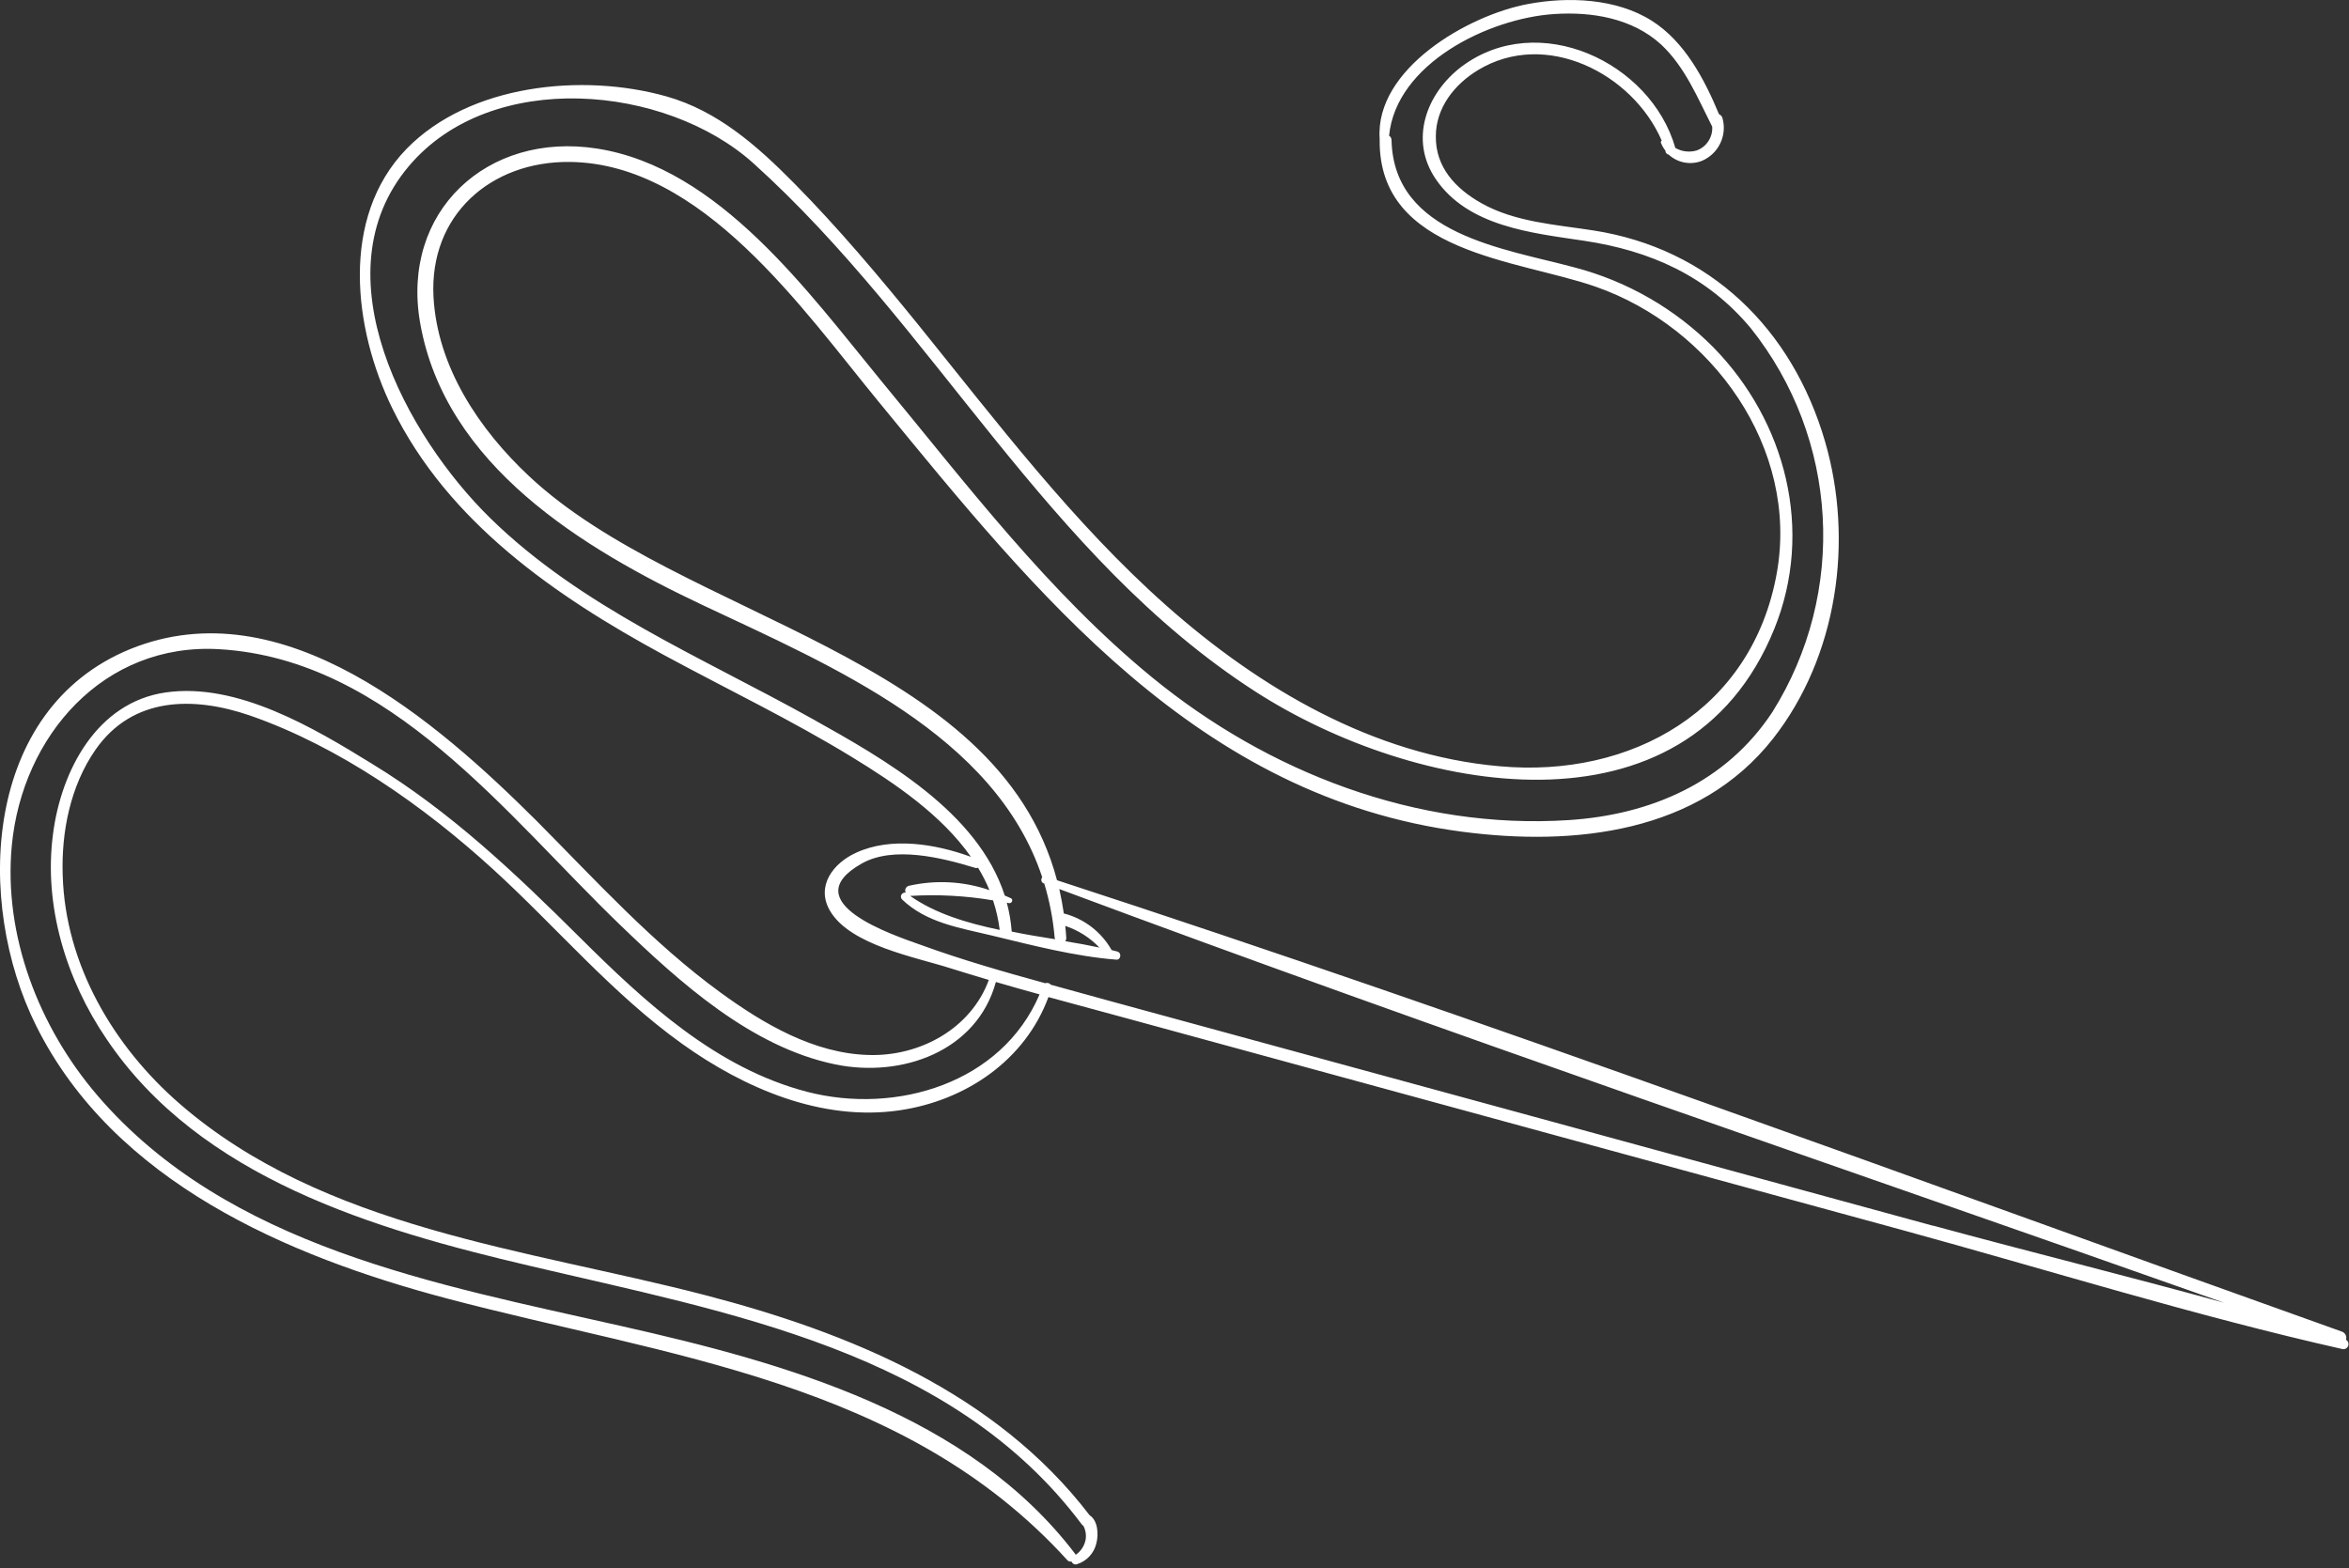 <svg xmlns="http://www.w3.org/2000/svg" width="307" height="205" viewBox="0 0 307 205">
    <rect x="0" y="0" width="307" height="205" fill="#333333" stroke="none"/>
    <g fill="none" fill-rule="evenodd">
        <g fill="#FFF" fill-rule="nonzero">
            <g>
                <g>
                    <path d="M306.605 175.116c.14-.439-.096-.909-.53-1.06-55.83-19.93-111.55-40.63-167.93-59-7.81-29.46-49.07-34.12-69-52.82-6.52-6.1-12-14.28-12.49-23.45-.56-10.66 7.47-17.72 17.8-17.62 17.34.18 30.46 19.29 40.4 31.37 20.66 25.18 41.76 51.66 76.26 56.18 14.63 1.92 30.91.19 40.61-12.17 8.43-10.74 10.57-25.88 6.8-38.83-4.29-14.74-15.06-25.24-30.31-27.6-4.88-.76-10.21-1.08-14.61-3.56-3.37-1.9-6-4.7-5.95-8.74 0-3.71 2.41-6.78 5.52-8.66 8.83-5.35 20.19.42 24 9.22-.107.068-.146.206-.09.32.144.36.339.696.58 1-.004.036-.004.073 0 .11.055.206.22.364.43.41 1.171 1.072 2.85 1.386 4.33.81 2.181-.92 3.335-3.322 2.69-5.6-.064-.228-.23-.413-.45-.5-1.92-4.61-4.49-9.49-8.78-12.21-4.64-2.94-10.95-3.18-16.2-2.19-7.83 1.46-20 8.49-19.37 17.61-.005.056-.005.113 0 .17-.14 14.83 18.06 15.61 28.24 19.17 15.19 5.31 26.59 21.08 23.66 37.44-3.21 17.9-18.98 26.8-36.21 25.24-16.49-1.43-31.38-10.2-43.57-21-12.19-10.8-22.18-24.04-32.43-36.72-5.17-6.37-10.45-12.65-16.22-18.49-4.83-4.89-10-9.47-16.73-11.36-10.9-3.06-25.68-1.6-33.93 6.88-8.72 9-6.91 23.57-1.86 33.89 7.3 14.9 21.32 24.56 35.49 32.25 8.19 4.44 16.61 8.47 24.56 13.33 5.65 3.45 11.73 7.57 15.58 13.06-4.63-1.69-10.42-2.65-15-.54-3 1.36-5.3 4.36-3.42 7.59 2.63 4.52 11.32 6.09 15.76 7.52 1.65.53 3.3 1 5 1.52-2.34 6.38-9 10-15.67 9.81-7.18-.18-13.78-4.07-19.42-8.18-8.88-6.47-16.3-14.66-24-22.41-13.02-12.97-33.14-30.59-53.14-22.46-19.22 7.87-20.34 33.07-12.28 49.23 10.18 20.42 32.78 30.1 53.66 35.64 29 7.66 59.82 10.78 81.12 34.22.139.151.35.216.55.17.09.28.386.438.67.36 1.305-.395 2.293-1.467 2.58-2.8.28-1.12.19-2.92-.89-3.6-12.29-16.07-31.41-23.89-50.41-28.82-23.16-6-49.68-8.64-68.48-24.94-8.69-7.52-15-18.24-15.33-29.92-.19-5.67 1.01-11.67 4.28-16.38 4.87-7 12.87-7 20.23-4.47 11.67 4.07 22.67 11.81 31.72 20.07 8.28 7.55 15.55 16.26 24.71 22.82 8.11 5.81 18.22 10.18 28.38 8.71 8.68-1.26 16.46-6.53 19.51-14.81l10.43 2.83c33.653 9.18 67.3 18.366 100.94 27.56 19.17 5.24 38.32 11.24 57.71 15.61.32.086.655-.079.782-.385.127-.307.006-.66-.282-.825zm-200.48-81.18c-14.39-8.03-30.12-14.53-42.06-26.22-10.9-10.68-22.57-31.88-10.63-46 10.8-12.8 33.59-10.64 45-.4 23.74 21.38 38.28 51.46 65.65 69.09 20.58 13.26 56.32 20.18 67.81-8.22 5.19-12.82 1.53-27.1-8-36.82-5-5.024-11.253-8.618-18.11-10.41-9.17-2.48-23.63-4.25-23.92-16.63.004-.24-.117-.464-.32-.59.92-9.43 13-15.34 21.57-15.9 4.93-.33 10.23.54 14 4 3.13 2.94 4.77 7 6.66 10.72.087 1.36-.724 2.619-2 3.1-.944.287-1.965.171-2.82-.32-3.2-11.25-17.95-18.12-27.95-10.62-4.62 3.51-6.83 9.58-3.37 14.68 4.23 6.23 12.57 7.05 19.37 8.07 8.67 1.3 16.08 4.57 21.81 11.43 11.5 14.43 12.63 34.551 2.82 50.18-6.06 9.2-15.9 13.43-26.64 14.12-19.84 1.28-39.25-6.22-54.45-18.68-13.55-11.11-24.19-25.2-35.29-38.63-9.55-11.61-21.25-27.99-37.25-30.47-14.36-2.23-25.63 8.25-23.1 22.77 3.25 18.65 21.3 29.53 37 36.94 16.8 7.93 38.13 16.87 44.31 35.55-.11.123-.151.292-.111.452.04.16.156.29.31.348h.06c.697 2.3 1.153 4.666 1.36 7.06.013.078.034.155.06.23-1.87-.3-3.78-.6-5.67-1-.097-1.277-.311-2.543-.64-3.78l.26.06c.37.1.65-.46.27-.64l-.8-.35c-3.53-10.94-15.62-17.77-25.19-23.12zm24.53 27.61c-4.3-.89-8.43-2.14-11.7-4.44 3.62-.22 7.254-.025 10.83.58.416 1.254.707 2.547.87 3.86zm-25.15 21.17c-11.93-3.1-21.22-11.73-29.73-20.19-8.51-8.46-16.94-16.47-27.18-22.71-7.59-4.68-17.59-10.64-26.93-9.31-9.01 1.29-13.66 10.21-14.73 18.46-1.26 9.38 1.7 19.09 7 26.86 12.25 18.19 35.07 24.89 55.3 29.63 25.86 6.11 55.16 11.11 72.15 33.8.06.073.13.137.21.19.289.552.39 1.184.29 1.8-.154.816-.63 1.537-1.32 2 .002-.027.002-.054 0-.08-13.91-18.33-37.9-25-59.28-29.82-24.15-5.48-51.56-10.33-68.57-30.18-7.63-8.9-12.29-20.91-11.17-32.67 1.37-14.31 12-26.52 27.1-25.64 22.34 1.3 37.58 21.77 52.36 36 7.83 7.55 17.17 16 28.15 18.27 8.68 1.79 18.52-1.68 21-10.77 1.9.56 3.8 1.09 5.71 1.62-4.96 11.63-18.73 15.74-30.36 12.74zm147.16 17.51l-53.83-14.71-53.83-14.69-7.66-2.11c-.177-.22-.476-.302-.74-.2-5.46-1.5-10.9-3.06-16.23-5-3.53-1.26-16.69-5.58-7.76-10.64 4.17-2.36 10.53-.75 14.76.54.143.061.306.061.45 0 .571.936 1.07 1.916 1.49 2.93-3.397-1.162-7.05-1.356-10.55-.56-.18.052-.33.18-.406.352-.077.171-.075.368.006.538-.221-.038-.442.067-.552.262-.11.195-.085.438.062.608 3.18 3.07 7.51 3.72 11.68 4.72 5.35 1.29 10.84 2.73 16.33 3.17.63.05.73-.9.15-1.06l-.75-.19c-1.346-2.38-3.603-4.11-6.25-4.79-.16-1.1-.36-2.16-.59-3.19 50.44 18.83 101.49 36.13 152.26 54.08-12.63-3.49-25.41-6.64-38.04-10.08v.02zm-113.44-39.2c1.696.563 3.227 1.535 4.46 2.83-1.43-.31-2.93-.58-4.46-.83.097-.133.143-.296.13-.46-.03-.52-.08-1.03-.13-1.54z" transform="translate(71 -2341) translate(0 2313) translate(-71 28)"/>
                </g>
            </g>
        </g>
    </g>
</svg>

